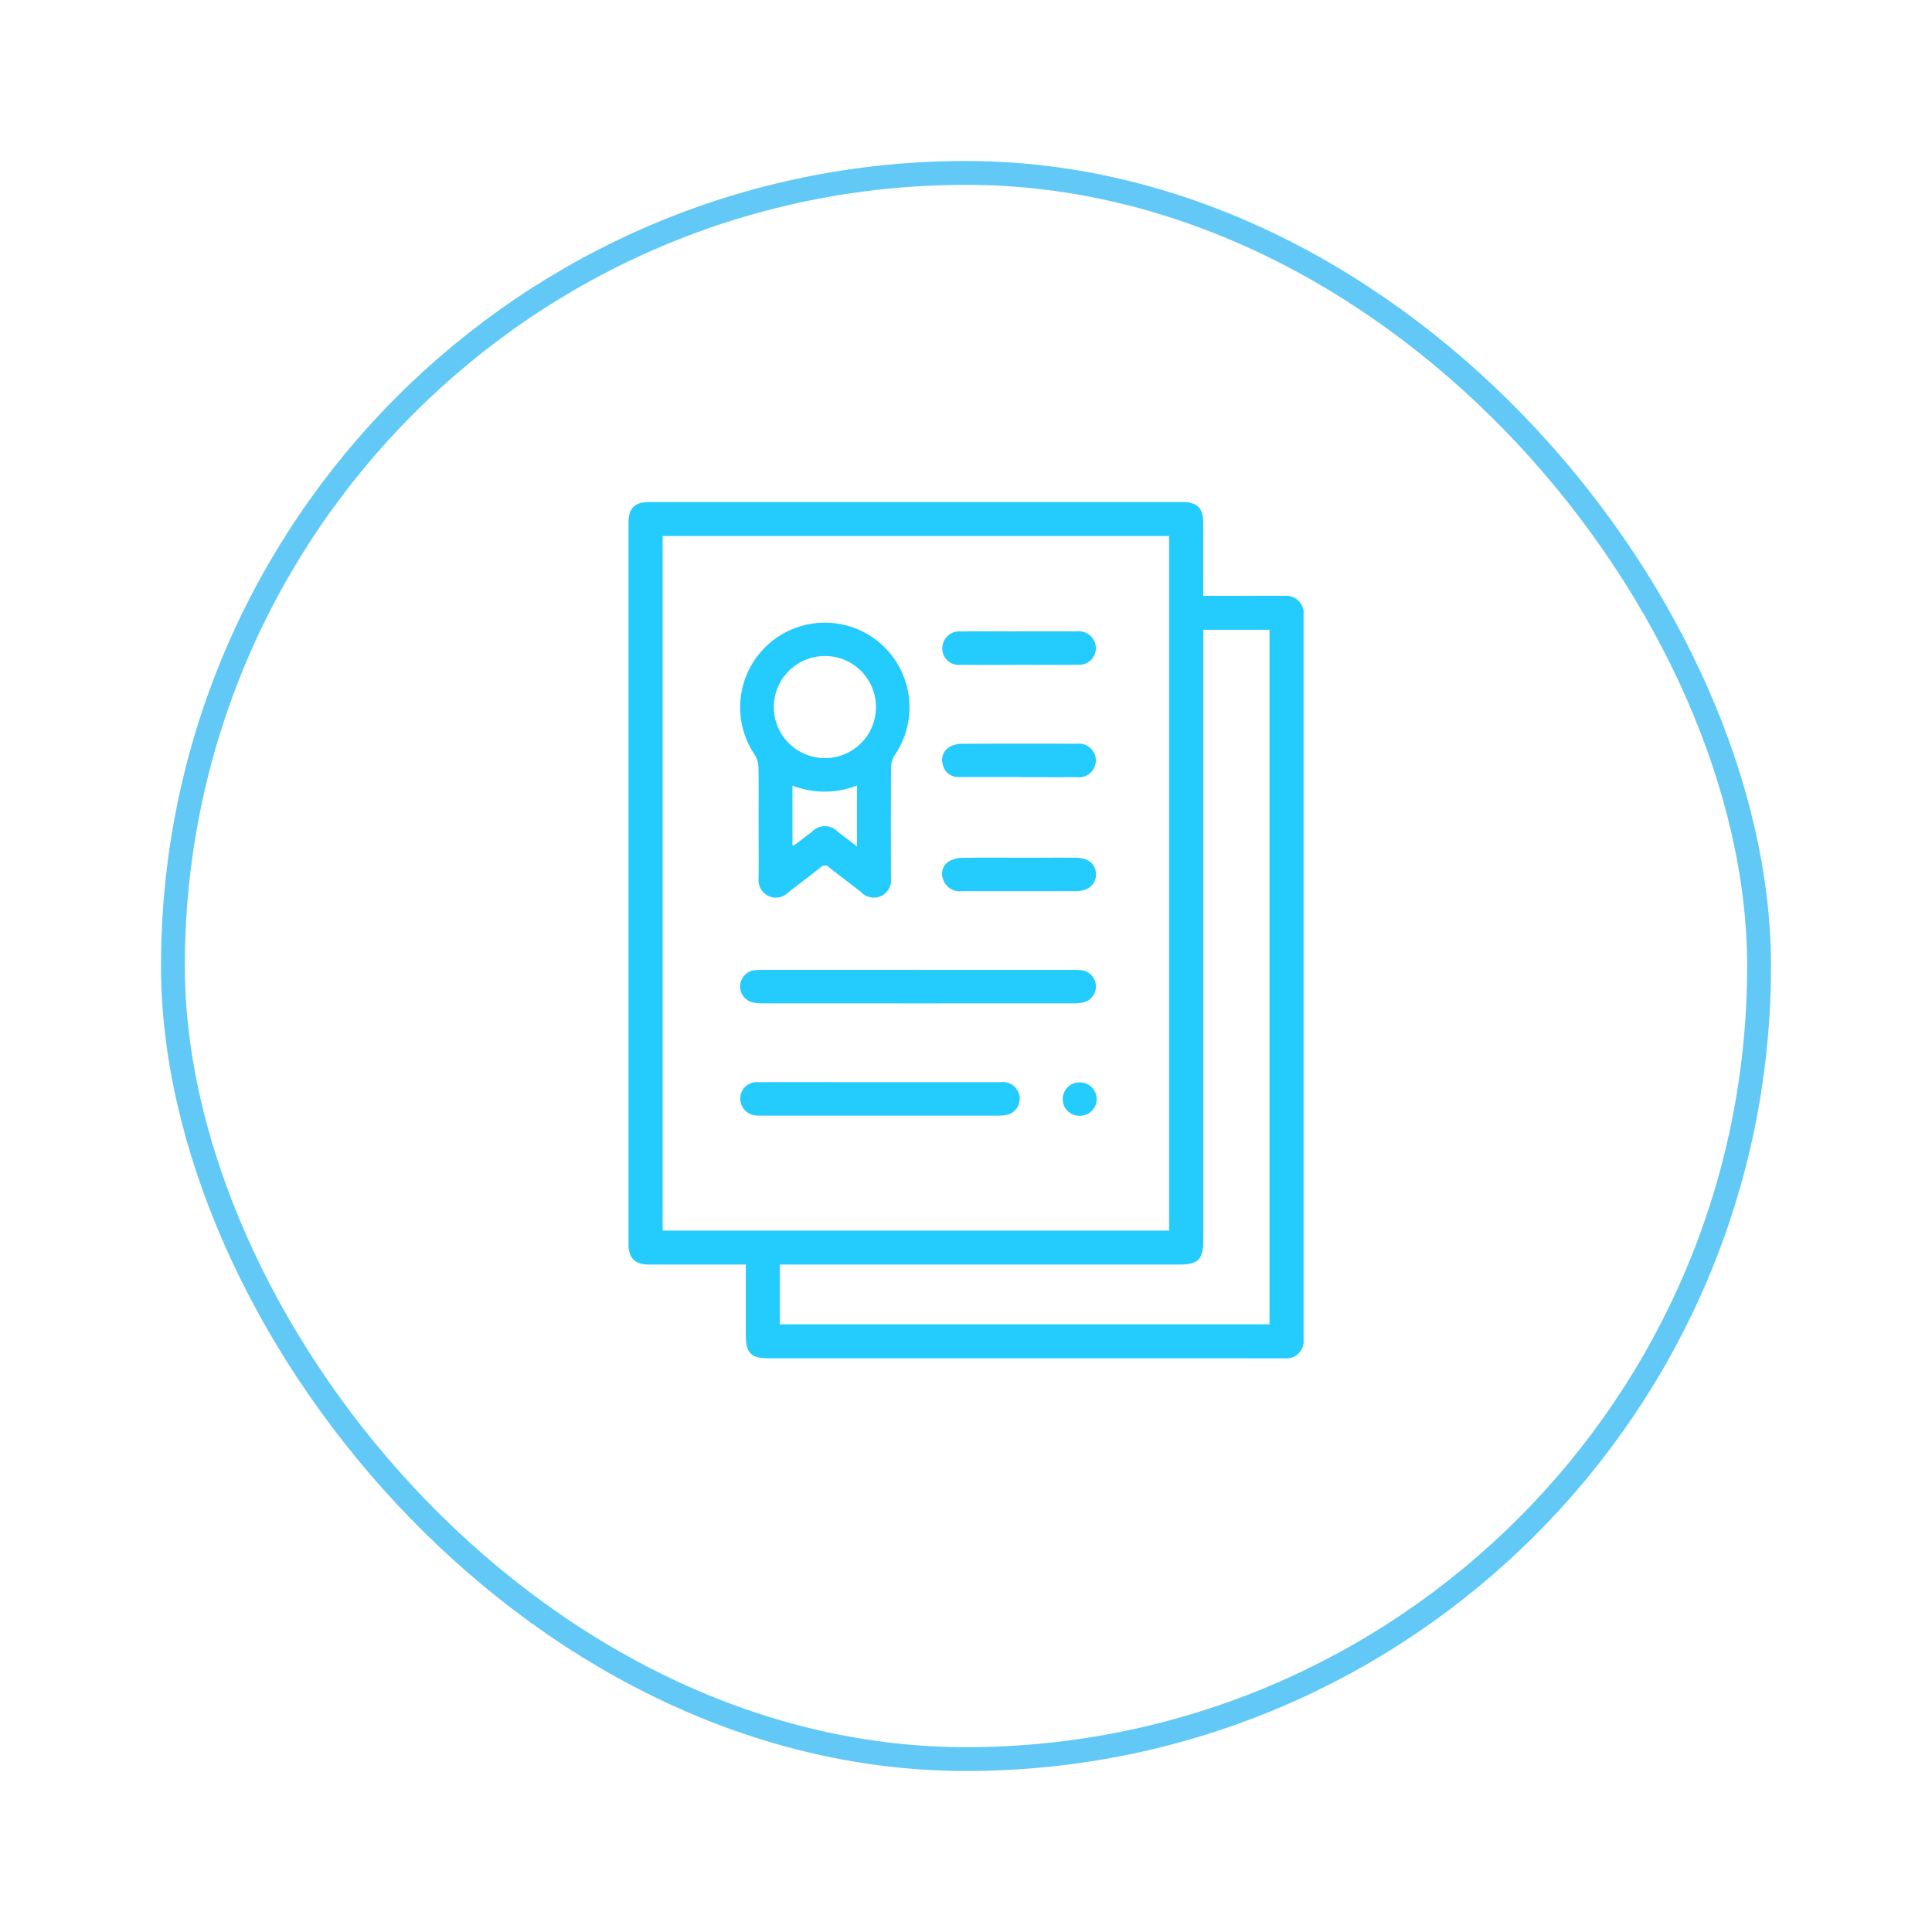 <svg xmlns="http://www.w3.org/2000/svg" xmlns:xlink="http://www.w3.org/1999/xlink" width="162" height="162" viewBox="0 0 162 162">
  <defs>
    <style>
      .cls-1 {
        fill: #23ccfc;
      }

      .cls-2 {
        fill: #fff;
        stroke: #62c9f7;
        stroke-width: 2px;
      }

      .cls-3 {
        clip-path: url(#clip-path);
      }

      .cls-4 {
        stroke: none;
      }

      .cls-5 {
        fill: none;
      }

      .cls-6 {
        filter: url(#Rectángulo_3740);
      }
    </style>
    <filter id="Rectángulo_3740" x="0" y="0" width="162" height="162" filterUnits="userSpaceOnUse">
      <feOffset dy="3" input="SourceAlpha"/>
      <feGaussianBlur stdDeviation="4.5" result="blur"/>
      <feFlood flood-opacity="0.071"/>
      <feComposite operator="in" in2="blur"/>
      <feComposite in="SourceGraphic"/>
    </filter>
    <clipPath id="clip-path">
      <rect id="Rectángulo_3785" data-name="Rectángulo 3785" class="cls-1" width="56.601" height="71.805"/>
    </clipPath>
  </defs>
  <g id="Grupo_24827" data-name="Grupo 24827" transform="translate(-1230.5 -1924.5)">
    <g class="cls-6" transform="matrix(1, 0, 0, 1, 1230.5, 1924.5)">
      <g id="Rectángulo_3740-2" data-name="Rectángulo 3740" class="cls-2" transform="translate(13.5 10.5)">
        <rect class="cls-4" width="135" height="135" rx="67.5"/>
        <rect class="cls-5" x="1" y="1" width="133" height="133" rx="66.5"/>
      </g>
    </g>
    <g id="Grupo_24622" data-name="Grupo 24622" transform="translate(1283.2 1966.598)">
      <g id="Grupo_24621" data-name="Grupo 24621" class="cls-3">
        <path id="Trazado_12940" data-name="Trazado 12940" class="cls-1" d="M48.2,7.863h2.783c1.332,0,2.665-.009,4,0a1.461,1.461,0,0,1,1.622,1.6c0,.117,0,.234,0,.351V69.829c0,.14,0,.281,0,.421A1.444,1.444,0,0,1,55,71.8c-1.239.011-2.477,0-3.716,0H11.808c-1.535,0-1.967-.426-1.969-1.948,0-1.938,0-3.876,0-5.916H9.051q-3.646,0-7.292,0C.529,63.935,0,63.419,0,62.19Q0,31.974,0,1.757C0,.51.511,0,1.741,0Q24.109,0,46.476,0c1.2,0,1.712.512,1.718,1.707.008,1.776,0,3.552,0,5.328v.827M45.334,2.844H2.864V61.09H45.334ZM12.69,68.949H53.749V10.709H48.2v.921q0,25.135,0,50.27c0,1.607-.43,2.037-2.035,2.037H12.69Z" transform="translate(0 0)"/>
        <path id="Trazado_12941" data-name="Trazado 12941" class="cls-1" d="M34.876,52.721c0-1.541.018-3.083-.014-4.623a2.012,2.012,0,0,0-.3-1.025,7.1,7.1,0,1,1,11.737,0,1.983,1.983,0,0,0-.312,1.024q-.035,4.624-.007,9.247a1.51,1.51,0,0,1-.764,1.528,1.487,1.487,0,0,1-1.74-.293c-.875-.7-1.783-1.359-2.654-2.063a.516.516,0,0,0-.778,0c-.89.718-1.812,1.4-2.71,2.105a1.448,1.448,0,0,1-1.685.248,1.463,1.463,0,0,1-.772-1.455c.014-1.564,0-3.129,0-4.694m5.509-5.384a4.282,4.282,0,0,0,.128-8.563,4.282,4.282,0,1,0-.128,8.563m-2.668,7.317c.091-.016.144-.01.174-.033.485-.365.965-.734,1.449-1.1a1.49,1.49,0,0,1,2.2.012c.509.384,1.015.772,1.586,1.206v-5.1a7.531,7.531,0,0,1-5.411.006Z" transform="translate(-23.967 -25.864)"/>
        <path id="Trazado_12942" data-name="Trazado 12942" class="cls-1" d="M48.2,139.653q6.48,0,12.96,0a6.137,6.137,0,0,1,.839.031,1.376,1.376,0,0,1,.262,2.654,3.262,3.262,0,0,1-.965.118q-13.03.009-26.06,0a3.525,3.525,0,0,1-.9-.09,1.376,1.376,0,0,1,.2-2.689,6.908,6.908,0,0,1,.839-.026q6.41,0,12.82,0" transform="translate(-23.975 -100.424)"/>
        <path id="Trazado_12943" data-name="Trazado 12943" class="cls-1" d="M45.067,173.163q5.048,0,10.1,0a1.423,1.423,0,0,1,1.583,1.082,1.392,1.392,0,0,1-1.111,1.674,4.192,4.192,0,0,1-.837.048q-9.746,0-19.492,0c-.187,0-.375.008-.561-.008a1.426,1.426,0,0,1-1.4-1.451,1.372,1.372,0,0,1,1.487-1.344c3.412-.01,6.825,0,10.237,0" transform="translate(-23.977 -124.52)"/>
        <path id="Trazado_12944" data-name="Trazado 12944" class="cls-1" d="M100.085,41.4c-1.636,0-3.272.017-4.907-.006a1.368,1.368,0,0,1-1.486-1.544A1.4,1.4,0,0,1,95.205,38.6c1.355-.02,2.711-.006,4.066-.006,1.893,0,3.786-.008,5.679,0a1.424,1.424,0,0,1,1.586,1.175,1.384,1.384,0,0,1-1.474,1.62c-1.659.025-3.318.007-4.977.007" transform="translate(-67.367 -27.748)"/>
        <path id="Trazado_12945" data-name="Trazado 12945" class="cls-1" d="M100.077,74.894c-1.682,0-3.365.01-5.047,0a1.3,1.3,0,0,1-1.339-1.028,1.253,1.253,0,0,1,.534-1.475,1.975,1.975,0,0,1,.987-.279q4.872-.03,9.744-.006a1.411,1.411,0,1,1-.042,2.8c-1.612.015-3.225,0-4.837,0v-.008" transform="translate(-67.331 -51.84)"/>
        <path id="Trazado_12946" data-name="Trazado 12946" class="cls-1" d="M100.064,106.152c1.589,0,3.178-.006,4.767,0,1.042.005,1.673.527,1.687,1.371s-.63,1.427-1.645,1.431c-3.2.013-6.4,0-9.6.005a1.459,1.459,0,0,1-1.557-.949,1.236,1.236,0,0,1,.471-1.551,2.247,2.247,0,0,1,1.115-.295c1.588-.031,3.178-.013,4.767-.013" transform="translate(-67.318 -76.33)"/>
        <path id="Trazado_12947" data-name="Trazado 12947" class="cls-1" d="M129.628,174.638a1.378,1.378,0,0,1,1.365-1.394,1.4,1.4,0,1,1-.005,2.795,1.38,1.38,0,0,1-1.36-1.4" transform="translate(-93.215 -124.579)"/>
      </g>
    </g>
  </g>
</svg>
